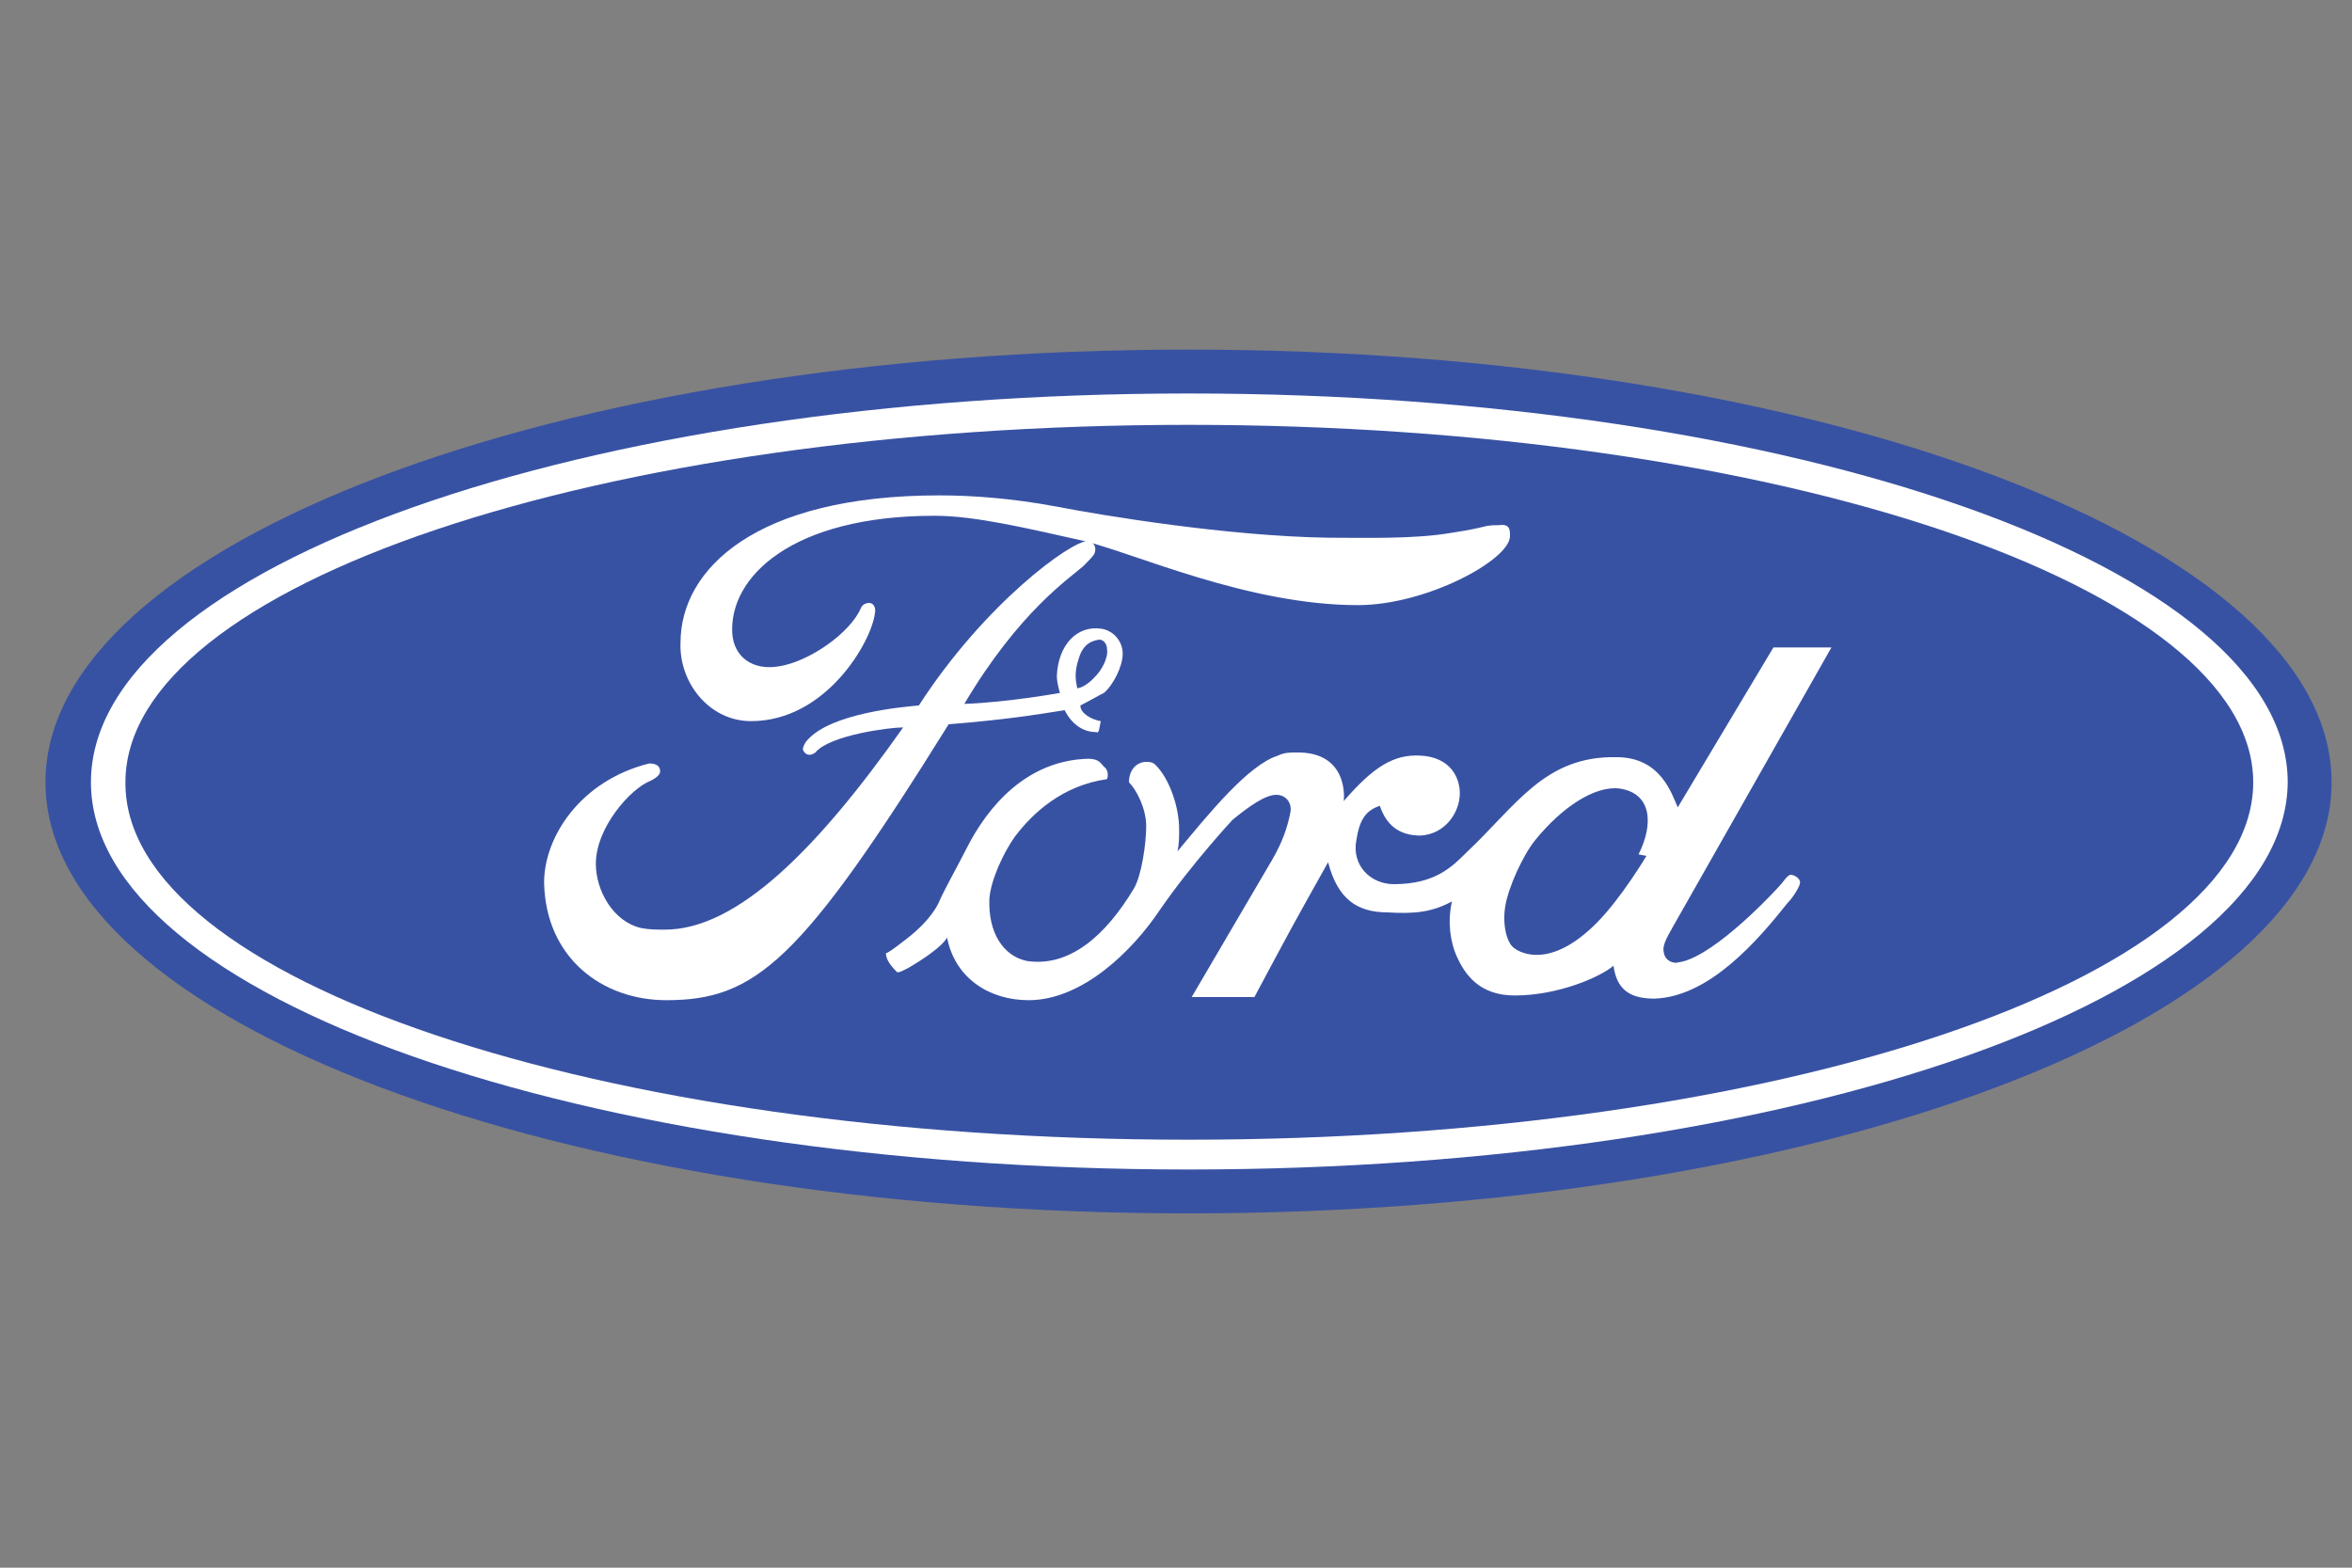 <?xml version="1.0" encoding="utf-8"?>
<!-- Generator: Adobe Illustrator 20.1.0, SVG Export Plug-In . SVG Version: 6.00 Build 0)  -->
<svg version="1.1" id="Layer_1" xmlns="http://www.w3.org/2000/svg" xmlns:xlink="http://www.w3.org/1999/xlink" x="0px" y="0px"
	 width="150px" height="100px" viewBox="0 0 150 100" style="enable-background:new 0 0 150 100;" xml:space="preserve">
<rect x="0" y="0" width="150" height="100" fill="#808080" stroke="none"/>
<style type="text/css">
	.st0{fill-rule:evenodd;clip-rule:evenodd;fill:#3852A3;}
	.st1{fill-rule:evenodd;clip-rule:evenodd;fill:#FFFFFF;}
</style>
<g>
	<g>
		<path class="st0" d="M75.8,77.4c40.2,0,72.9-12.3,72.9-27.5c0-15.2-32.6-27.6-72.9-27.6c-40.3,0-72.9,12.4-72.9,27.6
			C2.9,65.1,35.5,77.4,75.8,77.4L75.8,77.4L75.8,77.4L75.8,77.4z"/>
		<path class="st1" d="M75.8,74.6c-38.6,0-70-11-70-24.7c0-13.7,31.4-24.8,70-24.8c38.7,0,70.1,11.1,70.1,24.8
			C145.8,63.6,114.5,74.6,75.8,74.6L75.8,74.6L75.8,74.6L75.8,74.6z"/>
		<path class="st0" d="M75.8,72.7c37.5,0,67.9-10.2,67.9-22.8c0-12.5-30.4-22.8-67.9-22.8c-37.5,0-67.8,10.2-67.8,22.8
			C7.9,62.5,38.2,72.7,75.8,72.7L75.8,72.7L75.8,72.7L75.8,72.7z"/>
		<path class="st1" d="M93.5,54.4c3.2-3,5-6.2,9.6-6.1c2.8,0,3.5,2.3,3.9,3.2l0,0l6.1-10.2h3.7l-10.1,17.8l0,0
			c-0.2,0.4-0.7,1.1-0.6,1.6c0.1,0.9,1.2,0.7,0.8,0.7c2-0.1,5.7-3.9,6.6-4.9c0.2-0.2,0.5-0.7,0.7-0.7c0.2,0,0.6,0.2,0.6,0.5
			c0,0.2-0.4,0.9-0.8,1.3c-1.9,2.4-5,6-8.5,6.1c-1.7,0-2.4-0.7-2.6-2.1c-0.8,0.7-3.5,1.9-6.3,1.9c-2.3,0-3.2-1.4-3.7-2.5
			c-0.4-0.9-0.6-2.2-0.3-3.5c-1.3,0.7-2.4,0.8-4.1,0.7c-2,0-3.2-0.9-3.8-3.2c-2.3,4.1-2.4,4.3-4.7,8.6l0,0h-4l5.1-8.7l0,0
			c0.7-1.2,1-2.1,1.2-3.1c0.1-0.6-0.3-1.1-0.9-1.1c-0.7,0-1.7,0.7-2.8,1.6c0,0-2.6,2.8-4.6,5.7c-1.8,2.7-5,5.8-8.4,5.8
			c-2.5,0-4.7-1.4-5.2-4c0,0-0.2,0.6-2.4,1.9c-0.2,0.1-0.7,0.4-0.8,0.3c-0.4-0.4-0.7-0.8-0.7-1.2c0.1,0,0.4-0.2,1.3-0.9
			c1.7-1.3,2.1-2.4,2.1-2.4c0.4-0.9,1.2-2.3,1.7-3.3c1.4-2.8,3.9-5.7,7.8-5.8c0.7,0,0.8,0.3,1,0.5c0.4,0.3,0.2,0.8,0.2,0.8
			c-2.8,0.4-4.7,2.1-5.9,3.7c-0.7,1-1.5,2.7-1.6,3.9C63,59.5,64,61,65.5,61.3c2.7,0.4,5-1.6,6.8-4.6c0.5-0.8,0.8-2.9,0.8-4
			c0-1.1-0.6-2.3-1.1-2.8c0-0.8,0.5-1.3,1.1-1.3c0.2,0,0.4,0,0.6,0.2c0.9,0.9,1.5,2.7,1.5,4.1c0,0.5,0,0.9-0.1,1.4
			c2-2.4,4.5-5.5,6.4-6.1c0.4-0.2,0.8-0.2,1.1-0.2c3.5-0.1,3.1,3.1,3.1,3.1c1.9-2.2,3.2-3,4.9-2.9c1.9,0.1,2.5,1.4,2.5,2.4
			c0,1.2-0.9,2.6-2.5,2.7c-1.4,0-2.2-0.7-2.6-1.9c-0.9,0.3-1.3,0.9-1.5,2.2c-0.3,1.6,0.9,2.8,2.4,2.8C91.5,56.4,92.6,55.3,93.5,54.4
			L93.5,54.4L93.5,54.4L93.5,54.4z"/>
		<path class="st1" d="M96.3,34.2c0,1.5-5.3,4.4-9.7,4.4c-7,0-14.2-3.3-17.5-4.1c-3.6-0.8-6.9-1.6-9.5-1.6c-9.1,0-13.1,3.9-12.9,7.5
			c0.1,1.5,1.3,2.4,3,2.1c1.9-0.3,4.5-2.1,5.2-3.7c0.1-0.3,0.5-0.4,0.7-0.3c0.3,0.2,0.2,0.6,0.2,0.6c-0.2,1.8-3.1,6.9-7.9,6.9
			c-2.7,0-4.6-2.5-4.5-5c0-4.7,4.8-9.4,16.5-9.4c2.2,0,4.7,0.2,7.4,0.7c3.1,0.6,11,1.9,17.4,2c2.3,0,5.4,0.1,7.8-0.3
			c2.6-0.4,2-0.5,3.1-0.5C96.3,33.4,96.3,33.8,96.3,34.2L96.3,34.2L96.3,34.2L96.3,34.2z"/>
		<path class="st0" d="M103.3,50.3c-1.6-0.2-3.7,1.2-5.4,3.3c-0.8,1-1.7,3-1.9,4.2c-0.2,1.2,0.1,2.4,0.6,2.7
			c0.4,0.3,2.3,1.3,5.2-1.6c1.6-1.6,3.2-4.3,3.2-4.3l0,0l-0.5-0.1l0,0C105.5,52.5,105.3,50.6,103.3,50.3L103.3,50.3L103.3,50.3
			L103.3,50.3z"/>
		<path class="st1" d="M68.9,45c0,0.5,0.7,0.9,1.3,1c-0.1,0.5-0.1,0.8-0.3,0.7c-1.4,0-2-1.4-2-1.4c-1.9,0.3-3.7,0.6-7.4,0.9
			c-9.4,15.1-12.3,17.6-18,17.6c-4.1,0-7.7-2.7-7.8-7.5c0-2.9,2.3-6.5,6.7-7.6c0.5,0,0.7,0.2,0.7,0.5c0,0.2-0.2,0.4-0.6,0.6
			c-1.3,0.5-3.5,3-3.5,5.3c0,1.7,1.1,3.7,2.9,4.1c0.5,0.1,1,0.1,1.5,0.1c4.6,0,9.7-5.1,15.2-12.9c-0.9,0-4.7,0.5-5.6,1.6
			c-0.4,0.3-0.7,0.1-0.8-0.2c0-0.1,0.1-0.4,0.3-0.6c1.5-1.7,6-2.1,7.1-2.2c4.2-6.5,9.7-10.5,10.8-10.5c0.2,0,0.6,0.3,0.4,0.8
			c0,0.1-0.5,0.6-0.7,0.8c-0.9,0.8-4.1,2.9-7.6,8.8c2.8-0.1,6.1-0.7,6.1-0.7s-0.2-0.6-0.2-1.1c0.1-2,1.3-3.2,2.8-3
			c0.8,0.1,1.4,0.8,1.4,1.6c0,0.8-0.6,2-1.2,2.5C70,44.4,69.5,44.7,68.9,45L68.9,45L68.9,45L68.9,45z"/>
		<path class="st0" d="M68.7,43.9c0,0,0.5,0,1.2-0.8c0.3-0.3,0.8-1.1,0.7-1.7c0-0.3-0.2-0.6-0.5-0.6c-0.7,0.1-1.1,0.5-1.3,1.2
			C68.5,42.9,68.6,43.4,68.7,43.9L68.7,43.9L68.7,43.9L68.7,43.9z"/>
	</g>
</g>
</svg>

